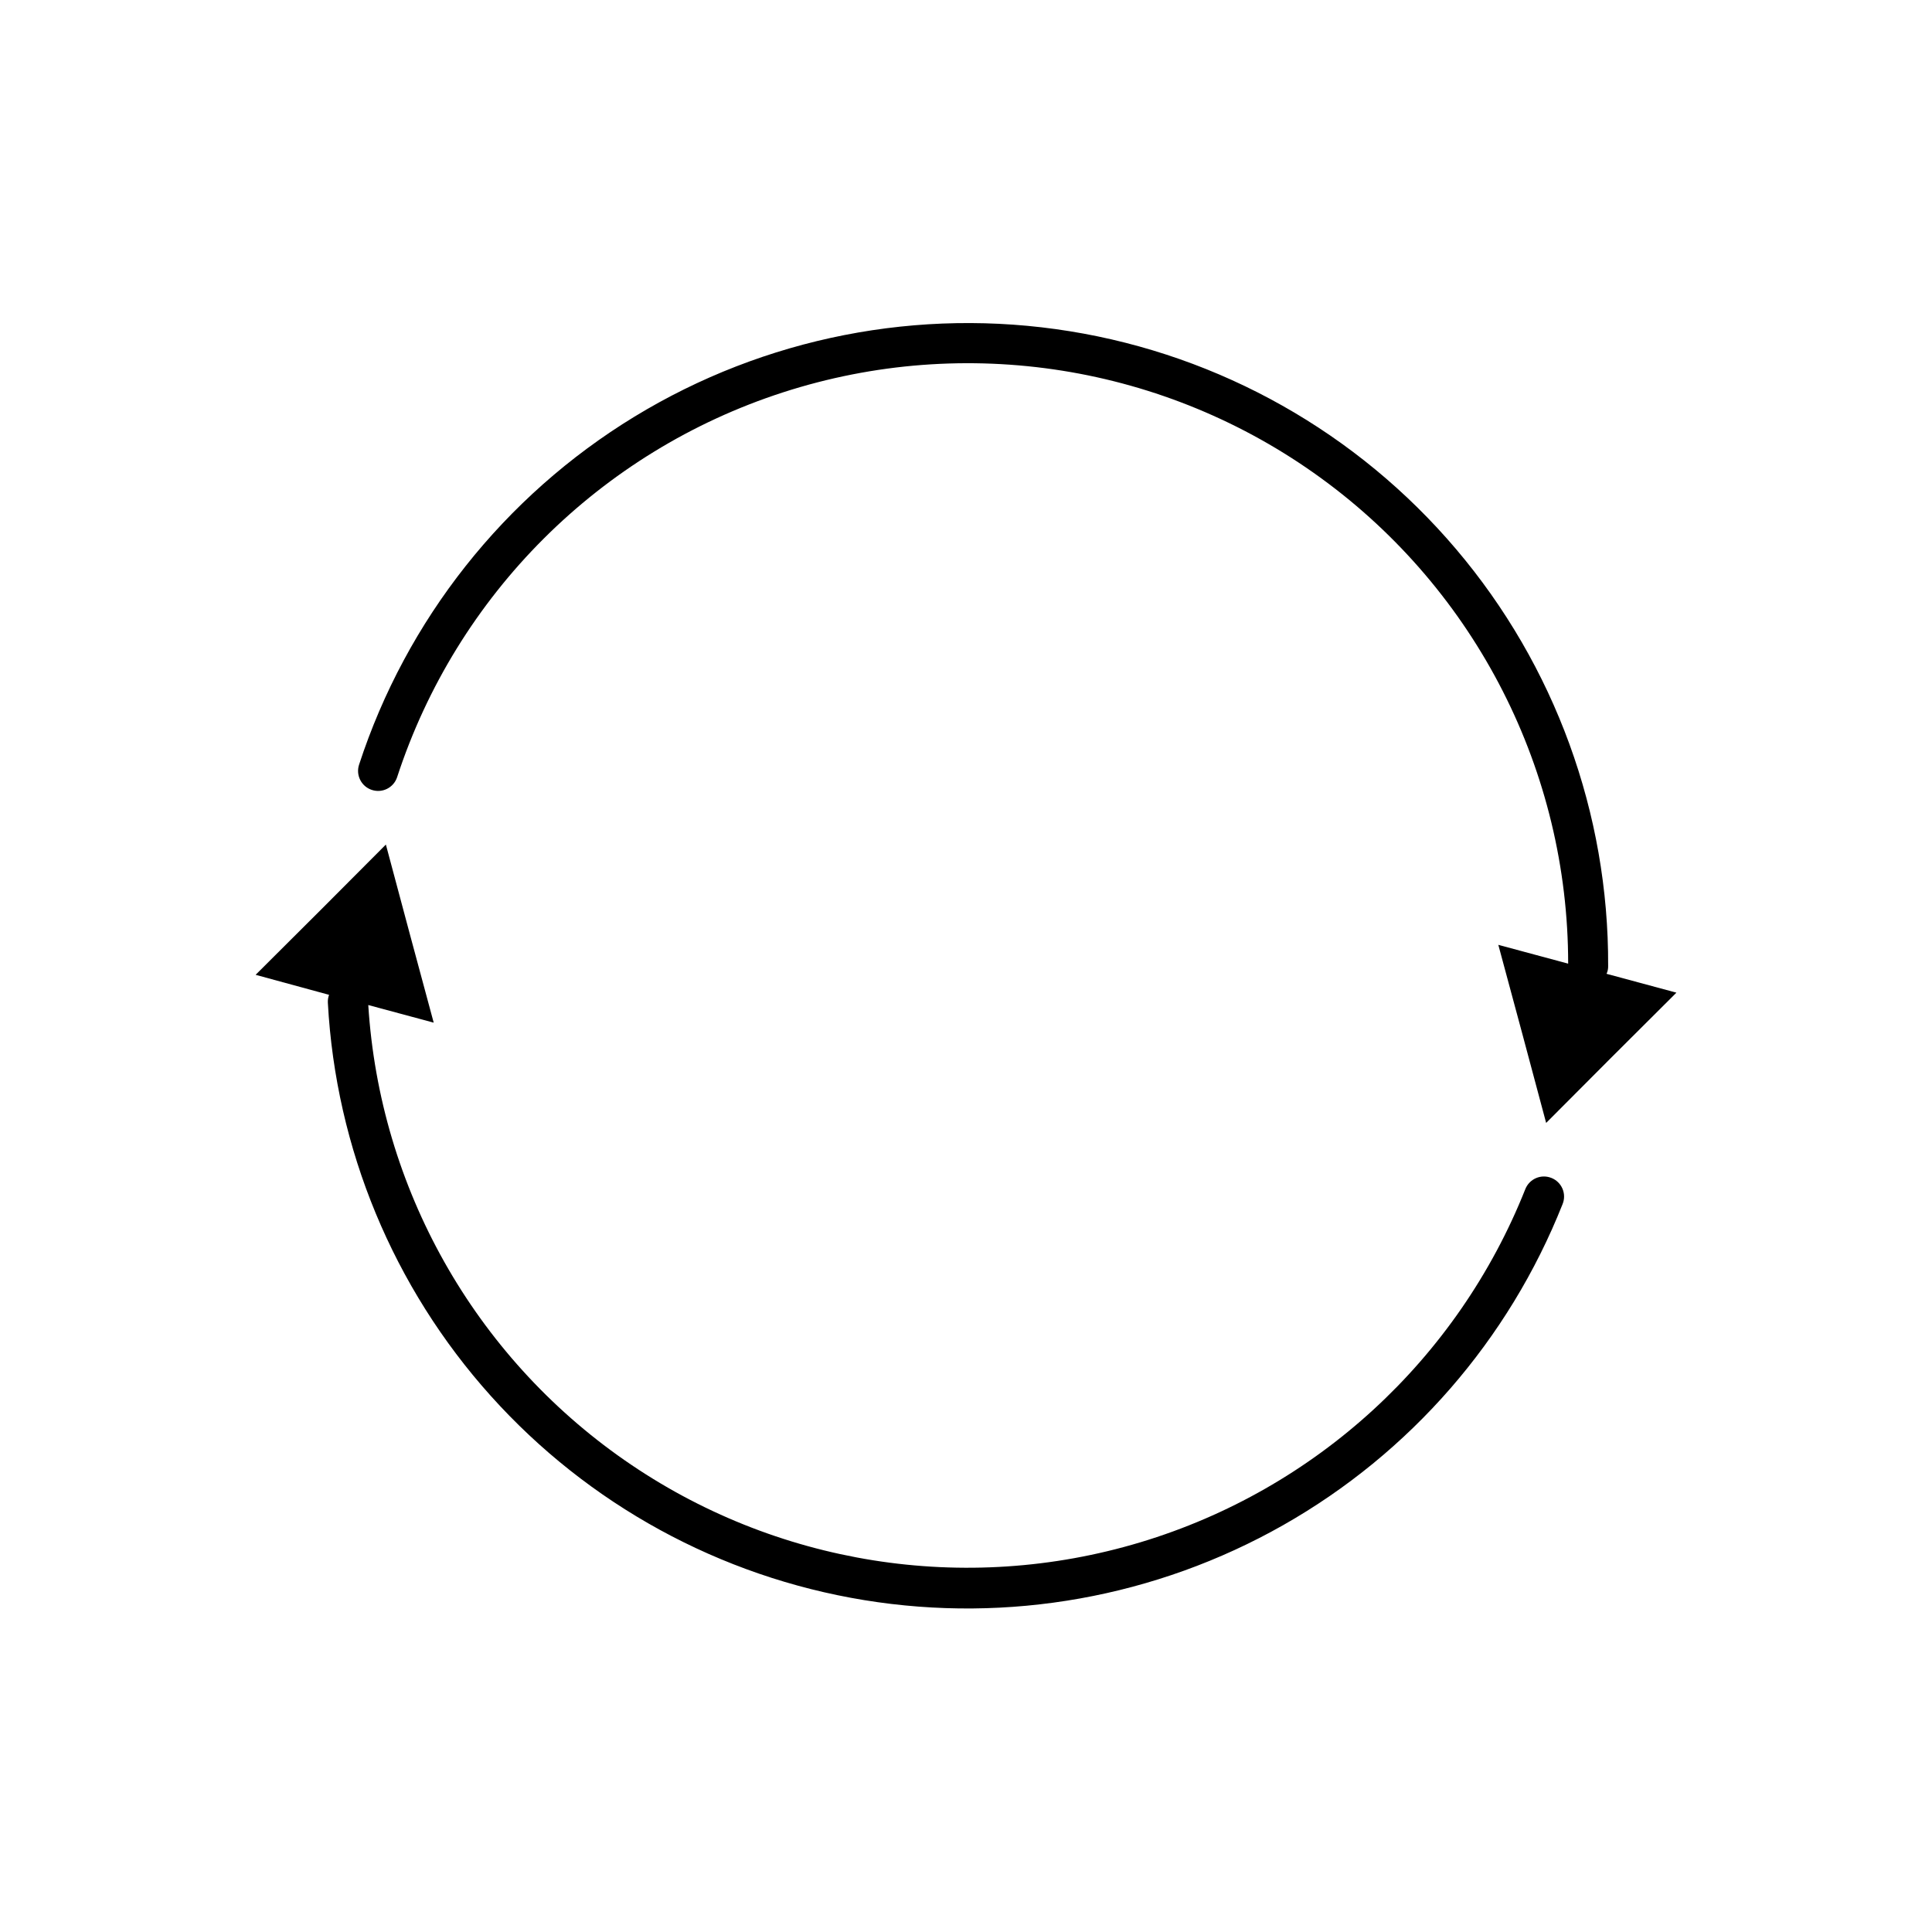 <?xml version="1.0" encoding="UTF-8"?>
<!-- Uploaded to: ICON Repo, www.iconrepo.com, Generator: ICON Repo Mixer Tools -->
<svg fill="#000000" width="800px" height="800px" version="1.1" viewBox="144 144 512 512" xmlns="http://www.w3.org/2000/svg">
 <g>
  <path d="m555.12 456.16c-1.305-0.523-2.769-0.504-4.062 0.055-1.293 0.559-2.312 1.605-2.832 2.914-17.934 45.129-55.5 79.598-102 93.59-46.504 13.996-96.852 5.984-136.71-21.754-39.863-27.734-64.875-72.156-67.918-120.62l17.34 4.668-6.363-23.598-6.312-23.598-17.234 17.289-17.285 17.23 19.465 5.305h-0.004c-0.25 0.676-0.355 1.398-0.316 2.121 2.098 38.637 17.336 75.395 43.188 104.18 25.852 28.793 60.766 47.883 98.957 54.109 38.188 6.227 77.359-0.785 111.02-19.871 33.656-19.086 59.785-49.102 74.047-85.074 0.539-1.312 0.527-2.789-0.031-4.094-0.559-1.305-1.617-2.332-2.941-2.852z"/>
  <path d="m569.75 402.07c0.305-0.645 0.449-1.355 0.426-2.066 0.164-40.449-14.121-79.621-40.285-110.46-26.164-30.848-62.484-51.332-102.41-57.77-39.934-6.434-80.848 1.605-115.38 22.668-34.527 21.062-60.398 53.766-72.949 92.215-0.906 2.781 0.613 5.773 3.391 6.68 2.769 0.914 5.754-0.578 6.684-3.34 15.793-48.395 53.789-86.312 102.22-102 48.43-15.688 101.44-7.254 142.61 22.688 41.172 29.945 65.523 77.781 65.52 128.69l-18.508-4.984 6.363 23.598 6.312 23.598 17.234-17.289 17.289-17.234z"/>
 </g>
</svg>
